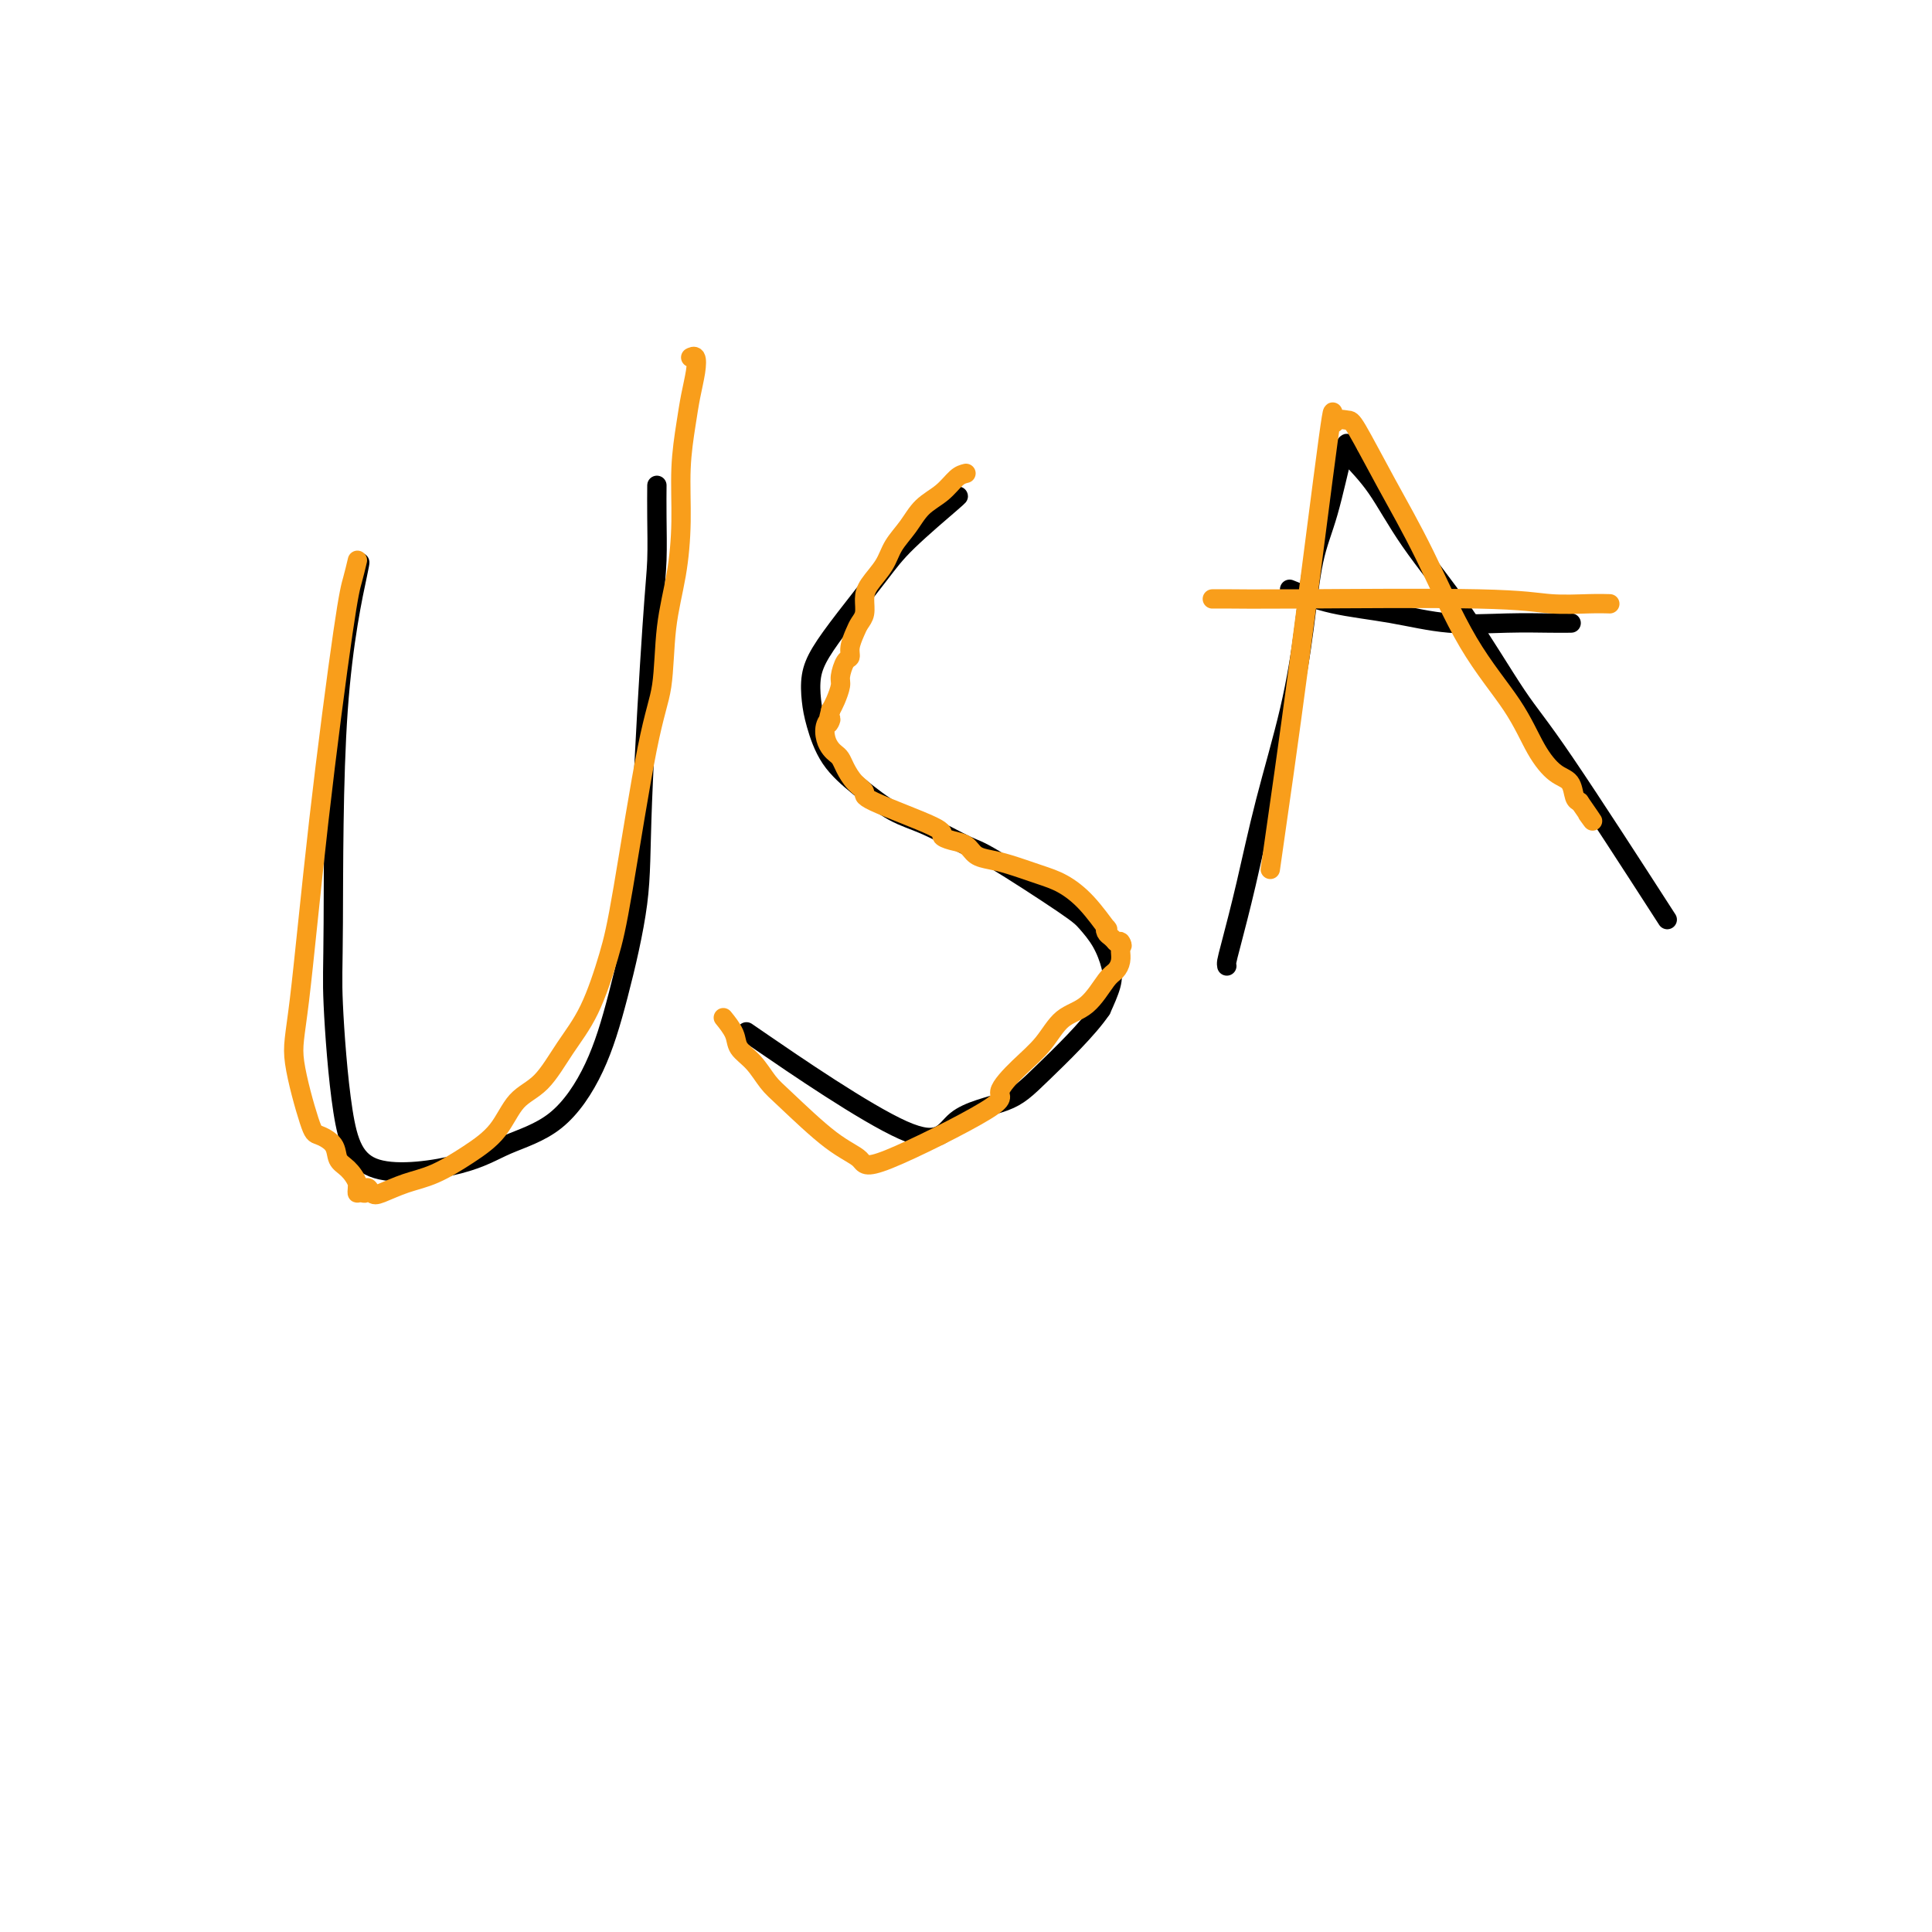 <svg viewBox='0 0 400 400' version='1.1' xmlns='http://www.w3.org/2000/svg' xmlns:xlink='http://www.w3.org/1999/xlink'><g fill='none' stroke='#000000' stroke-width='4' stroke-linecap='round' stroke-linejoin='round'><path d='M74,118c0.425,-1.510 0.851,-3.021 0,1c-0.851,4.021 -2.977,13.573 -4,28c-1.023,14.427 -0.943,33.728 -1,44c-0.057,10.272 -0.249,11.514 0,17c0.249,5.486 0.941,15.214 2,22c1.059,6.786 2.484,10.629 7,12c4.516,1.371 12.121,0.271 17,-1c4.879,-1.271 7.031,-2.714 10,-4c2.969,-1.286 6.755,-2.414 10,-5c3.245,-2.586 5.948,-6.630 8,-11c2.052,-4.370 3.454,-9.067 5,-15c1.546,-5.933 3.237,-13.102 4,-19c0.763,-5.898 0.597,-10.523 1,-21c0.403,-10.477 1.376,-26.805 2,-36c0.624,-9.195 0.899,-11.259 1,-14c0.101,-2.741 0.027,-6.161 0,-9c-0.027,-2.839 -0.008,-5.097 0,-6c0.008,-0.903 0.004,-0.452 0,0'/><path d='M198,103c0.462,-0.331 0.923,-0.662 -1,1c-1.923,1.662 -6.232,5.318 -9,8c-2.768,2.682 -3.996,4.390 -6,7c-2.004,2.610 -4.784,6.120 -7,9c-2.216,2.880 -3.869,5.129 -5,7c-1.131,1.871 -1.740,3.363 -2,5c-0.260,1.637 -0.171,3.418 0,5c0.171,1.582 0.425,2.963 1,5c0.575,2.037 1.470,4.728 3,7c1.530,2.272 3.694,4.125 6,6c2.306,1.875 4.754,3.773 7,5c2.246,1.227 4.292,1.783 7,3c2.708,1.217 6.080,3.093 8,4c1.920,0.907 2.388,0.844 6,3c3.612,2.156 10.367,6.533 14,9c3.633,2.467 4.145,3.026 5,4c0.855,0.974 2.054,2.364 3,4c0.946,1.636 1.639,3.517 2,5c0.361,1.483 0.389,2.566 0,4c-0.389,1.434 -1.194,3.217 -2,5'/><path d='M228,209c-2.690,4.008 -8.414,9.529 -12,13c-3.586,3.471 -5.033,4.891 -8,6c-2.967,1.109 -7.455,1.905 -10,4c-2.545,2.095 -3.147,5.487 -11,2c-7.853,-3.487 -22.958,-13.853 -29,-18c-6.042,-4.147 -3.021,-2.073 0,0'/><path d='M254,200c-0.045,-0.229 -0.091,-0.458 0,-1c0.091,-0.542 0.318,-1.397 1,-4c0.682,-2.603 1.820,-6.952 3,-12c1.180,-5.048 2.402,-10.793 4,-17c1.598,-6.207 3.573,-12.876 5,-19c1.427,-6.124 2.305,-11.705 3,-17c0.695,-5.295 1.205,-10.306 2,-14c0.795,-3.694 1.873,-6.072 3,-10c1.127,-3.928 2.302,-9.406 3,-12c0.698,-2.594 0.919,-2.304 1,-2c0.081,0.304 0.021,0.623 0,1c-0.021,0.377 -0.005,0.813 1,2c1.005,1.187 2.999,3.126 5,6c2.001,2.874 4.011,6.684 7,11c2.989,4.316 6.958,9.137 11,15c4.042,5.863 8.155,12.767 11,17c2.845,4.233 4.420,5.793 10,14c5.580,8.207 15.166,23.059 19,29c3.834,5.941 1.917,2.970 0,0'/><path d='M267,122c2.729,1.102 5.457,2.204 9,3c3.543,0.796 7.899,1.285 12,2c4.101,0.715 7.947,1.656 12,2c4.053,0.344 8.313,0.092 12,0c3.687,-0.092 6.800,-0.025 9,0c2.200,0.025 3.486,0.007 4,0c0.514,-0.007 0.257,-0.004 0,0'/></g>
<g fill='none' stroke='#F99E1B' stroke-width='4' stroke-linecap='round' stroke-linejoin='round'><path d='M74,116c-0.319,1.349 -0.638,2.698 -1,4c-0.362,1.302 -0.766,2.556 -2,11c-1.234,8.444 -3.296,24.079 -5,39c-1.704,14.921 -3.048,29.127 -4,37c-0.952,7.873 -1.510,9.412 -1,13c0.510,3.588 2.090,9.226 3,12c0.910,2.774 1.151,2.686 2,3c0.849,0.314 2.304,1.031 3,2c0.696,0.969 0.631,2.191 1,3c0.369,0.809 1.171,1.207 2,2c0.829,0.793 1.685,1.983 2,3c0.315,1.017 0.090,1.862 0,2c-0.090,0.138 -0.045,-0.431 0,-1'/><path d='M74,246c1.955,2.112 1.844,0.394 2,0c0.156,-0.394 0.581,0.538 1,1c0.419,0.462 0.832,0.454 2,0c1.168,-0.454 3.091,-1.353 5,-2c1.909,-0.647 3.805,-1.041 6,-2c2.195,-0.959 4.690,-2.484 7,-4c2.310,-1.516 4.434,-3.022 6,-5c1.566,-1.978 2.573,-4.427 4,-6c1.427,-1.573 3.275,-2.268 5,-4c1.725,-1.732 3.326,-4.499 5,-7c1.674,-2.501 3.422,-4.736 5,-8c1.578,-3.264 2.985,-7.559 4,-11c1.015,-3.441 1.637,-6.029 3,-14c1.363,-7.971 3.465,-21.323 5,-29c1.535,-7.677 2.501,-9.677 3,-13c0.499,-3.323 0.529,-7.970 1,-12c0.471,-4.030 1.383,-7.445 2,-11c0.617,-3.555 0.939,-7.252 1,-11c0.061,-3.748 -0.140,-7.548 0,-11c0.140,-3.452 0.622,-6.557 1,-9c0.378,-2.443 0.651,-4.224 1,-6c0.349,-1.776 0.774,-3.548 1,-5c0.226,-1.452 0.253,-2.583 0,-3c-0.253,-0.417 -0.787,-0.119 -1,0c-0.213,0.119 -0.107,0.060 0,0'/><path d='M200,98c-0.608,0.148 -1.217,0.297 -2,1c-0.783,0.703 -1.742,1.962 -3,3c-1.258,1.038 -2.817,1.856 -4,3c-1.183,1.144 -1.992,2.613 -3,4c-1.008,1.387 -2.217,2.693 -3,4c-0.783,1.307 -1.141,2.615 -2,4c-0.859,1.385 -2.219,2.845 -3,4c-0.781,1.155 -0.984,2.003 -1,3c-0.016,0.997 0.154,2.141 0,3c-0.154,0.859 -0.632,1.433 -1,2c-0.368,0.567 -0.624,1.129 -1,2c-0.376,0.871 -0.870,2.053 -1,3c-0.130,0.947 0.106,1.661 0,2c-0.106,0.339 -0.553,0.304 -1,1c-0.447,0.696 -0.893,2.125 -1,3c-0.107,0.875 0.125,1.197 0,2c-0.125,0.803 -0.607,2.087 -1,3c-0.393,0.913 -0.696,1.457 -1,2'/><path d='M172,147c-1.180,4.456 -0.131,2.594 0,2c0.131,-0.594 -0.655,0.078 -1,1c-0.345,0.922 -0.248,2.094 0,3c0.248,0.906 0.646,1.545 1,2c0.354,0.455 0.664,0.728 1,1c0.336,0.272 0.699,0.545 1,1c0.301,0.455 0.541,1.092 1,2c0.459,0.908 1.137,2.089 2,3c0.863,0.911 1.910,1.554 2,2c0.090,0.446 -0.779,0.696 2,2c2.779,1.304 9.205,3.663 12,5c2.795,1.337 1.959,1.654 2,2c0.041,0.346 0.960,0.722 2,1c1.040,0.278 2.203,0.459 3,1c0.797,0.541 1.230,1.442 2,2c0.770,0.558 1.878,0.772 3,1c1.122,0.228 2.259,0.469 4,1c1.741,0.531 4.085,1.353 6,2c1.915,0.647 3.402,1.119 5,2c1.598,0.881 3.307,2.173 5,4c1.693,1.827 3.371,4.191 4,5c0.629,0.809 0.210,0.062 0,0c-0.210,-0.062 -0.210,0.560 0,1c0.210,0.440 0.632,0.697 1,1c0.368,0.303 0.684,0.651 1,1'/><path d='M231,195c1.927,1.805 1.246,0.319 1,0c-0.246,-0.319 -0.056,0.530 0,1c0.056,0.470 -0.020,0.559 0,1c0.020,0.441 0.137,1.232 0,2c-0.137,0.768 -0.528,1.513 -1,2c-0.472,0.487 -1.027,0.715 -2,2c-0.973,1.285 -2.365,3.626 -4,5c-1.635,1.374 -3.513,1.781 -5,3c-1.487,1.219 -2.584,3.250 -4,5c-1.416,1.750 -3.150,3.220 -5,5c-1.850,1.780 -3.817,3.870 -4,5c-0.183,1.130 1.416,1.299 -3,4c-4.416,2.701 -14.849,7.935 -20,10c-5.151,2.065 -5.021,0.961 -6,0c-0.979,-0.961 -3.068,-1.780 -6,-4c-2.932,-2.220 -6.707,-5.843 -9,-8c-2.293,-2.157 -3.105,-2.848 -4,-4c-0.895,-1.152 -1.872,-2.764 -3,-4c-1.128,-1.236 -2.405,-2.094 -3,-3c-0.595,-0.906 -0.506,-1.859 -1,-3c-0.494,-1.141 -1.570,-2.469 -2,-3c-0.430,-0.531 -0.215,-0.266 0,0'/><path d='M263,180c1.882,-13.086 3.765,-26.172 6,-43c2.235,-16.828 4.823,-37.399 6,-46c1.177,-8.601 0.945,-5.230 1,-4c0.055,1.230 0.398,0.321 1,0c0.602,-0.321 1.462,-0.055 2,0c0.538,0.055 0.755,-0.103 2,2c1.245,2.103 3.519,6.466 6,11c2.481,4.534 5.171,9.239 8,15c2.829,5.761 5.798,12.578 9,18c3.202,5.422 6.637,9.449 9,13c2.363,3.551 3.655,6.626 5,9c1.345,2.374 2.742,4.049 4,5c1.258,0.951 2.377,1.179 3,2c0.623,0.821 0.749,2.235 1,3c0.251,0.765 0.625,0.883 1,1'/><path d='M327,166c4.022,5.800 2.578,3.800 2,3c-0.578,-0.800 -0.289,-0.400 0,0'/><path d='M251,124c1.121,-0.008 2.242,-0.016 4,0c1.758,0.016 4.153,0.057 14,0c9.847,-0.057 27.147,-0.211 37,0c9.853,0.211 12.260,0.789 15,1c2.740,0.211 5.815,0.057 8,0c2.185,-0.057 3.482,-0.016 4,0c0.518,0.016 0.259,0.008 0,0'/></g>
</svg>